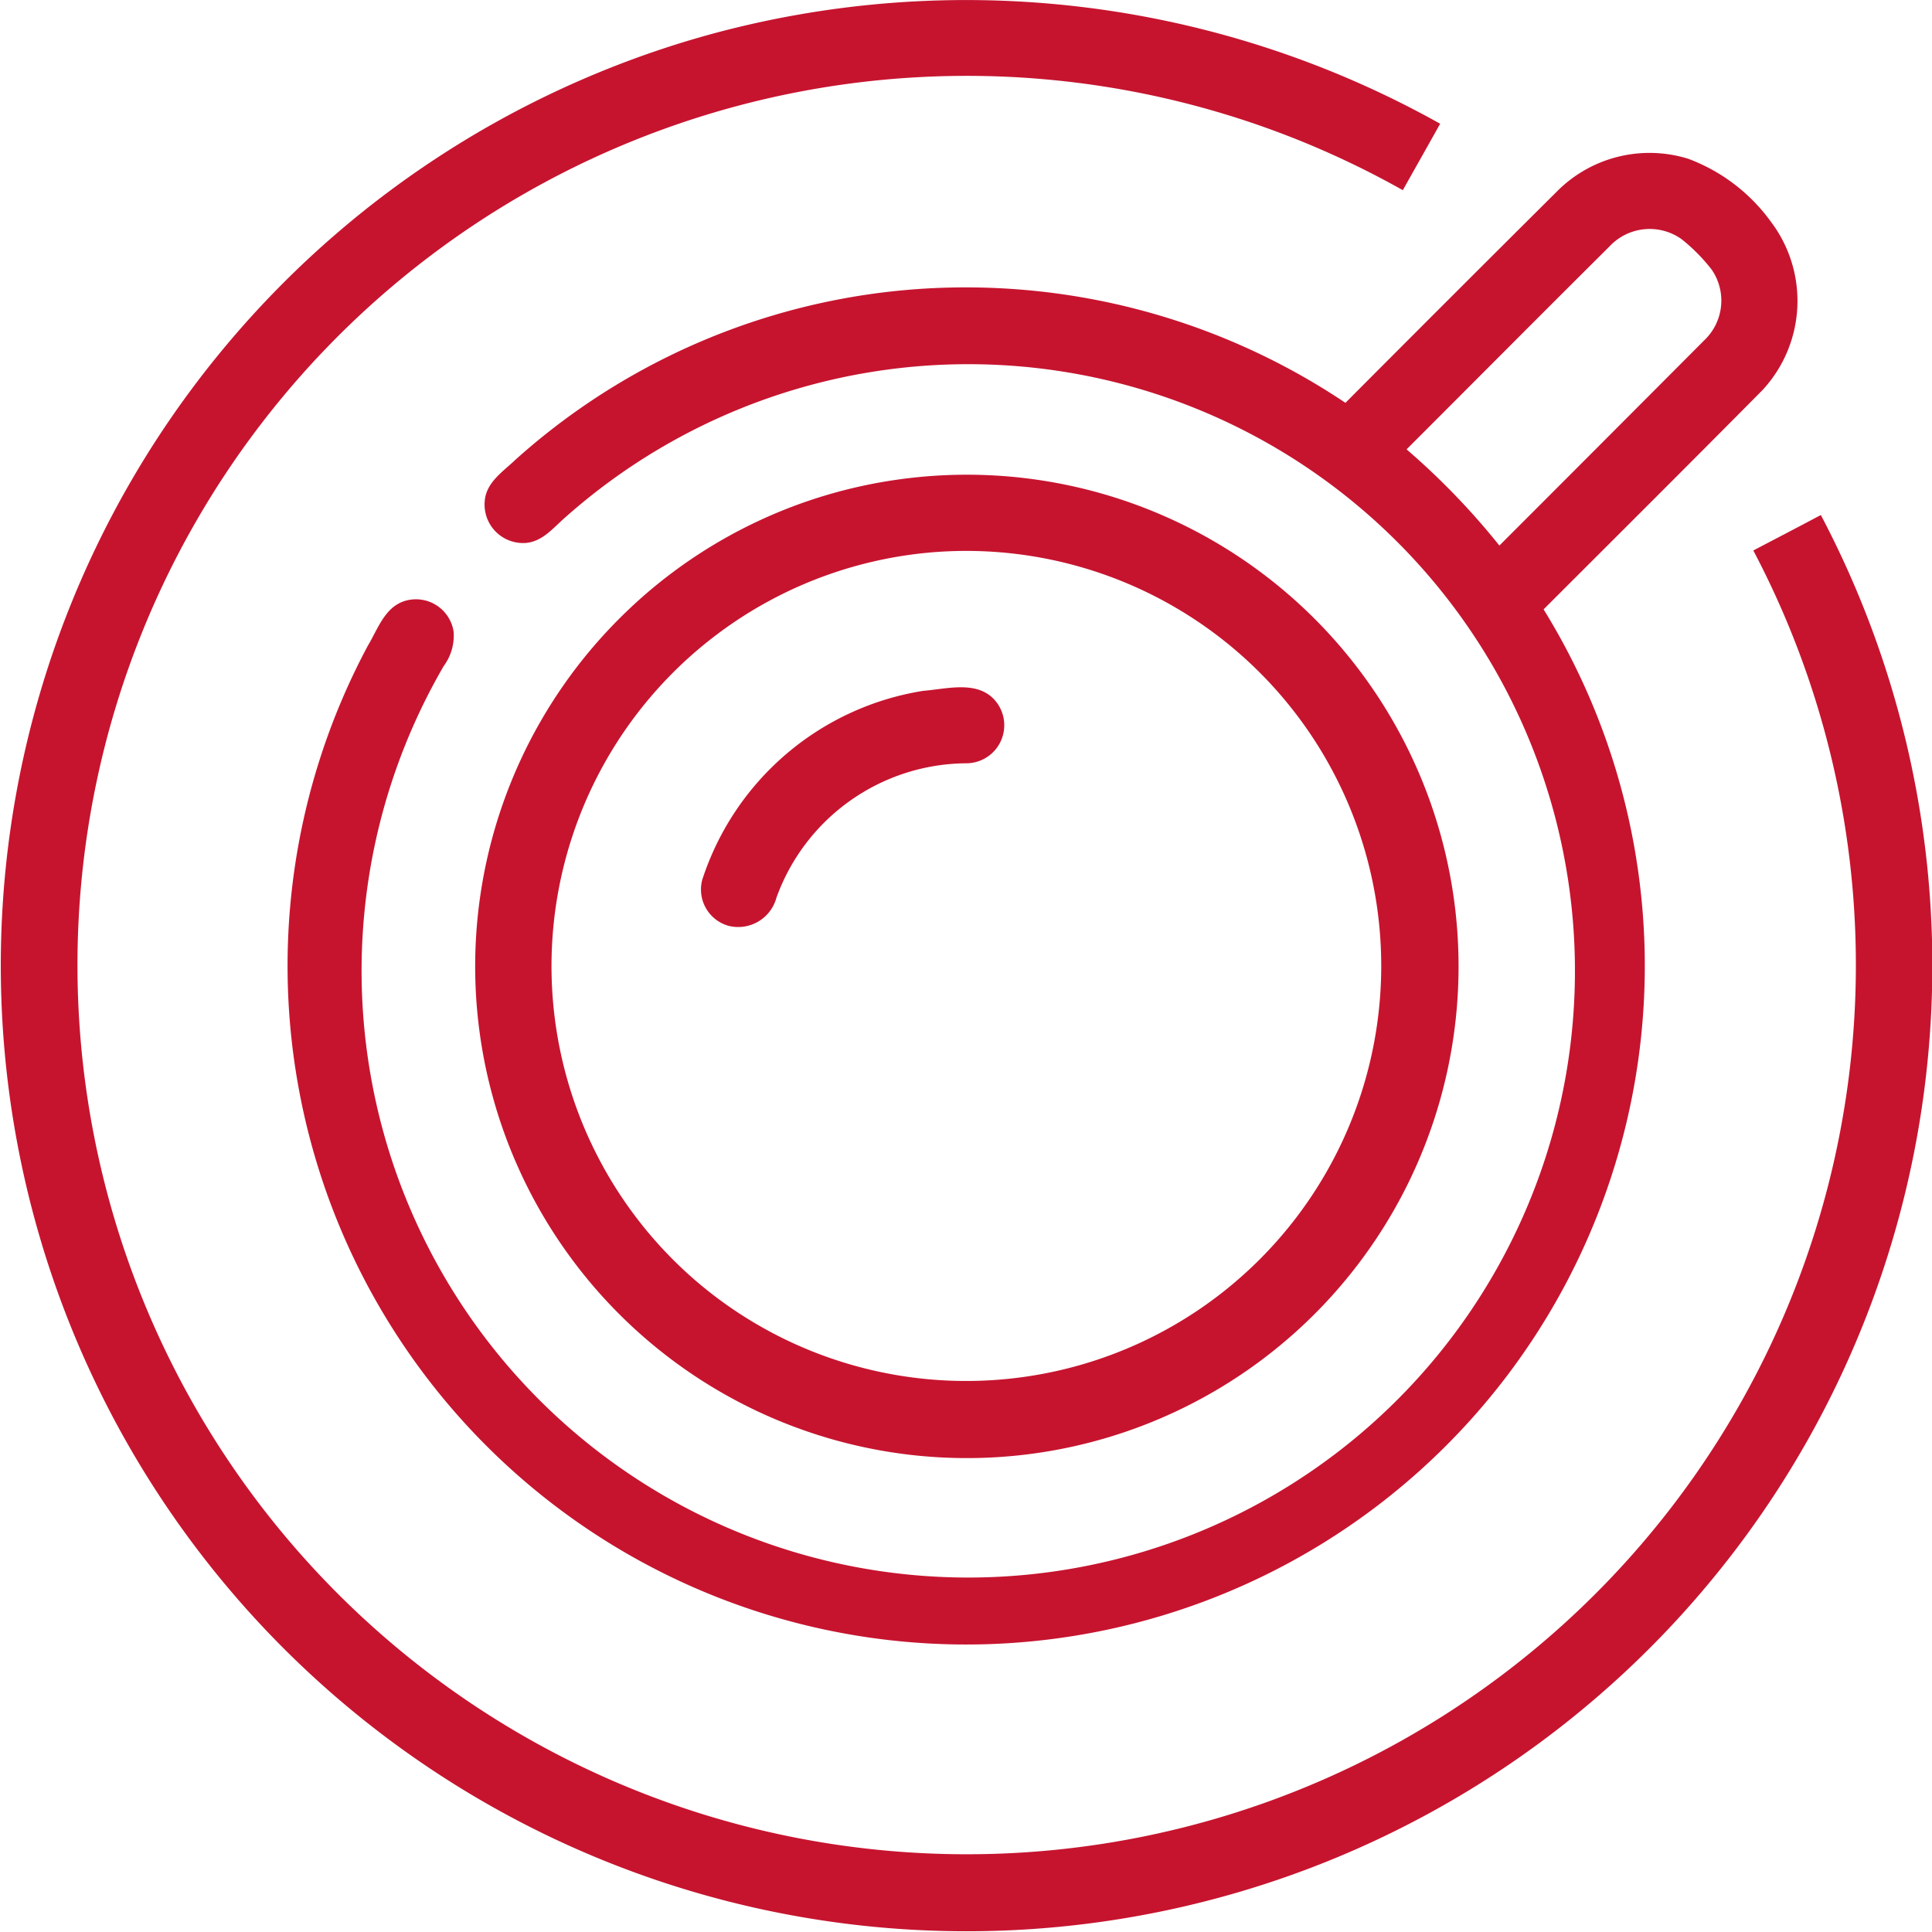 <svg id="Experte" xmlns="http://www.w3.org/2000/svg" width="88.865" height="88.854" viewBox="0 0 88.865 88.854">
  <path id="Tracé_741" data-name="Tracé 741" d="M32.2,1.685A44.635,44.635,0,0,1,66.141,5.694C65.568,6.718,65,7.725,64.423,8.749A40.9,40.9,0,1,0,80.545,25.322c1.024-.538,2.065-1.076,3.106-1.631A44.422,44.422,0,1,1,32.2,1.685Z" transform="translate(0.101 -0.002)" fill="#c6142f"/>
  <g id="Groupe_120" data-name="Groupe 120" transform="translate(13.237 7.033)">
    <path id="Tracé_742" data-name="Tracé 742" d="M134.61,42.239A6,6,0,0,1,140.6,40.8a8.25,8.25,0,0,1,3.783,2.881,6.037,6.037,0,0,1-.364,7.74c-3.349,3.384-6.716,6.734-10.083,10.1a31.214,31.214,0,1,1-54.077,1.666c.451-.746.764-1.753,1.683-2.048A1.752,1.752,0,0,1,83.8,62.544a2.347,2.347,0,0,1-.451,1.579A27.905,27.905,0,1,0,89,57.234c-.573.486-1.076,1.163-1.874,1.232A1.77,1.77,0,0,1,85.236,56.5c.087-.85.868-1.336,1.423-1.874a30.975,30.975,0,0,1,20.721-7.914,31.351,31.351,0,0,1,17.441,5.31Q129.716,47.107,134.61,42.239Zm2.36,2.586c-3.124,3.106-6.23,6.23-9.337,9.337a33.187,33.187,0,0,1,4.269,4.425q4.712-4.712,9.423-9.441a2.514,2.514,0,0,0,.347-3.245,8.184,8.184,0,0,0-1.388-1.406A2.528,2.528,0,0,0,136.97,44.825Z" transform="translate(-76.173 -40.526)" fill="#c6142f"/>
  </g>
  <g id="Groupe_121" data-name="Groupe 121" transform="translate(21.854 21.837)">
    <path id="Tracé_743" data-name="Tracé 743" d="M145.537,126.017a22.616,22.616,0,1,1-13.068,6.421A22.531,22.531,0,0,1,145.537,126.017Zm1.77,3.349a19.1,19.1,0,0,0-11.159,33.685,19.09,19.09,0,1,0,11.159-33.685Z" transform="translate(-125.827 -125.831)" fill="#c6142f"/>
  </g>
  <path id="Tracé_744" data-name="Tracé 744" d="M195.846,182.322c1.111-.087,2.568-.521,3.367.521a1.749,1.749,0,0,1-1.371,2.811,9.35,9.35,0,0,0-8.747,6.178,1.823,1.823,0,0,1-2.2,1.3,1.736,1.736,0,0,1-1.215-2.117A12.8,12.8,0,0,1,195.846,182.322Z" transform="translate(-153.38 -150.546)" fill="#c6142f"/>
</svg>
